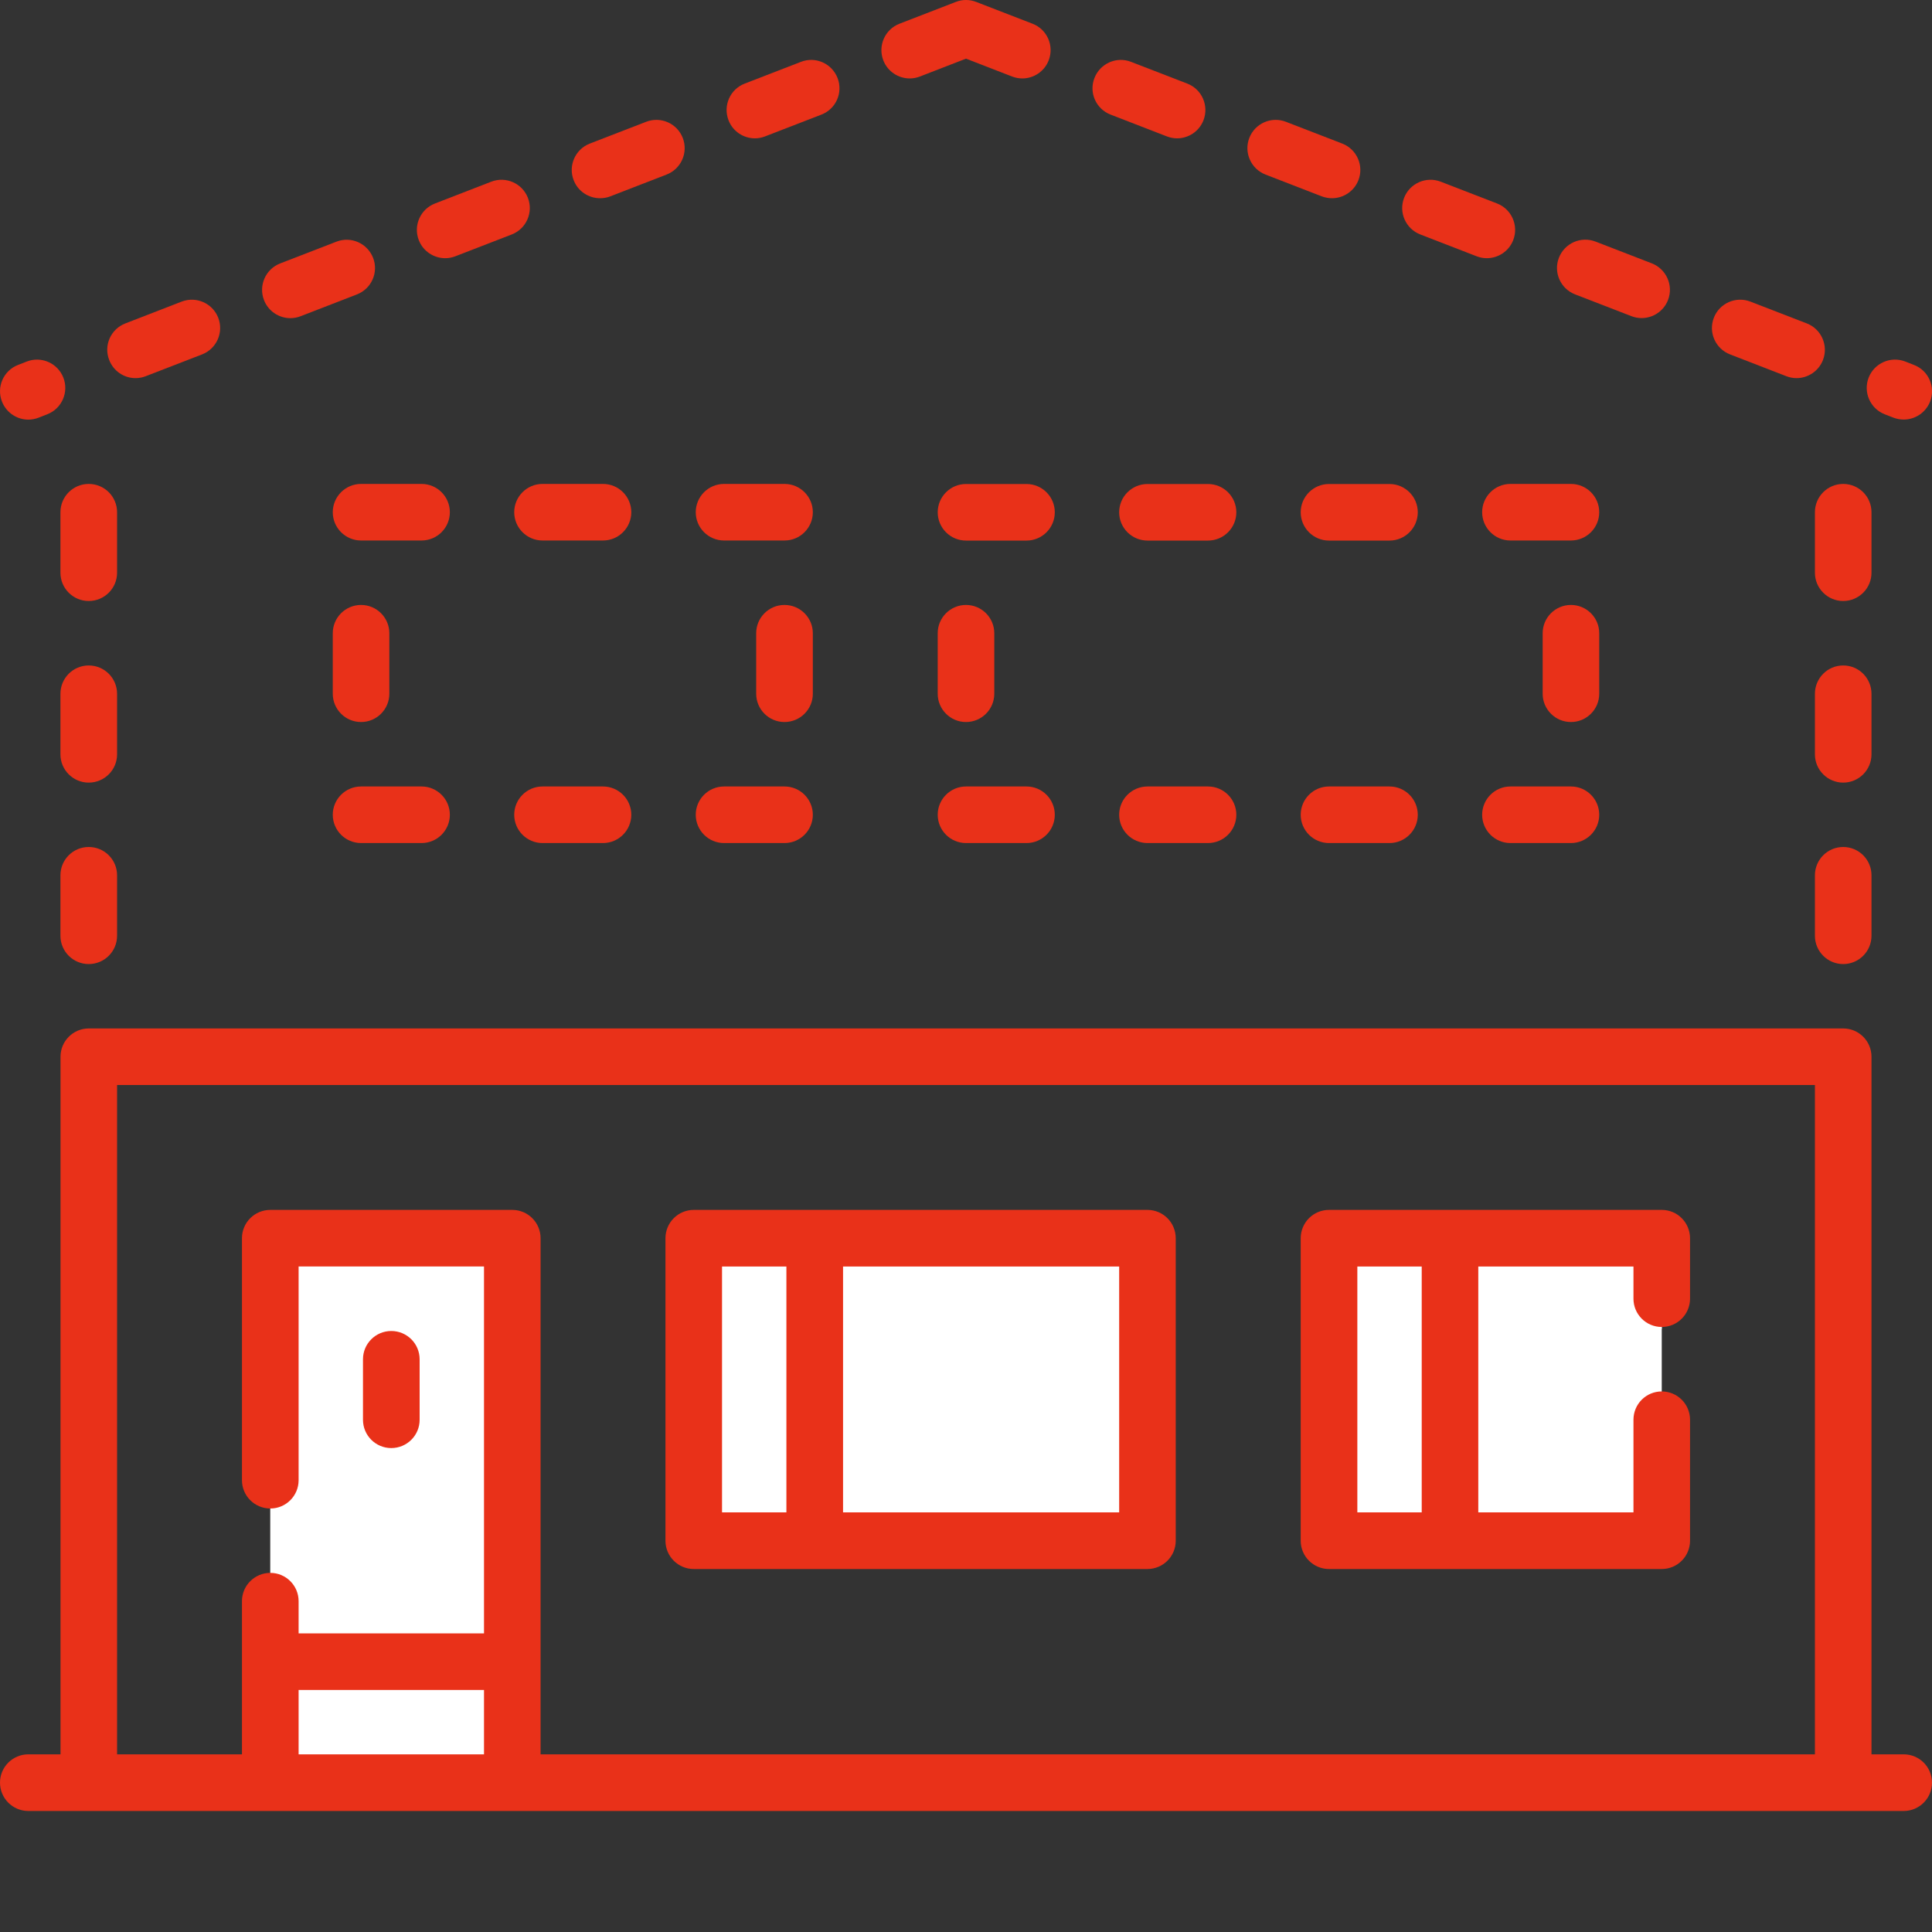 <svg width="25" height="25" viewBox="0 0 25 25" fill="none" xmlns="http://www.w3.org/2000/svg">
    <rect x="0" y="0" width="25" height="25" fill="#333333" stroke="none"/>
    <g clip-path="url(#clip0_1342_8783)">
        <path
            d="M6.628 21.502H3.497V16.414C3.497 16.198 3.672 16.023 3.888 16.023H6.237C6.453 16.023 6.628 16.198 6.628 16.414V21.502Z"
            fill="white" />
        <path
            d="M5.847 21.503H4.281V17.588C4.281 17.156 4.632 16.806 5.064 16.806C5.496 16.806 5.847 17.156 5.847 17.588V21.503Z"
            fill="white" />
        <path d="M3.497 21.503H6.628V23.069H3.497V21.503Z" fill="white" />
        <path d="M8.977 16.023H14.848V19.936H8.977V16.023Z" fill="white" />
        <path d="M8.977 16.023H14.848V17.197H8.977V16.023Z" fill="white" />
        <path d="M17.197 16.023H21.503V19.936H17.197V16.023Z" fill="white" />
        <path d="M17.197 16.023H21.503V17.197H17.197V16.023Z" fill="white" />
        <path
            d="M24.634 22.701H24.217V13.674C24.217 13.472 24.053 13.308 23.851 13.308H1.149C0.947 13.308 0.783 13.472 0.783 13.674V22.701H0.366C0.164 22.701 0 22.865 0 23.067C0 23.27 0.164 23.434 0.366 23.434H24.634C24.836 23.434 25 23.27 25 23.067C25 22.865 24.836 22.701 24.634 22.701ZM1.515 14.04H23.485V22.701H6.995V16.022C6.995 15.82 6.831 15.656 6.629 15.656H3.498C3.295 15.656 3.131 15.82 3.131 16.022V19.154C3.131 19.356 3.295 19.52 3.498 19.52C3.7 19.52 3.864 19.356 3.864 19.154V16.388H6.263V21.136H3.864V20.719C3.864 20.517 3.7 20.353 3.498 20.353C3.295 20.353 3.131 20.517 3.131 20.719V22.701H1.515V14.04ZM3.864 21.868H6.263V22.701H3.864V21.868Z"
            fill="#E93119" />
        <path
            d="M8.977 20.303H14.848C15.05 20.303 15.214 20.139 15.214 19.937V16.023C15.214 15.82 15.05 15.656 14.848 15.656H8.977C8.775 15.656 8.611 15.82 8.611 16.023V19.937C8.611 20.139 8.775 20.303 8.977 20.303ZM14.482 19.57H10.909V16.389H14.482V19.57ZM9.343 16.389H10.176V19.57H9.343V16.389Z"
            fill="#E93119" />
        <path
            d="M17.197 20.303H21.503C21.705 20.303 21.869 20.139 21.869 19.937V18.371C21.869 18.169 21.705 18.005 21.503 18.005C21.3 18.005 21.137 18.169 21.137 18.371V19.57H19.129V16.389H21.137V16.805C21.137 17.007 21.3 17.171 21.503 17.171C21.705 17.171 21.869 17.007 21.869 16.805V16.023C21.869 15.82 21.705 15.656 21.503 15.656H17.197C16.995 15.656 16.831 15.82 16.831 16.023V19.937C16.831 20.139 16.995 20.303 17.197 20.303ZM17.564 16.389H18.397V19.57H17.564V16.389Z"
            fill="#E93119" />
        <path
            d="M5.063 18.738C5.266 18.738 5.43 18.574 5.43 18.372V17.589C5.43 17.387 5.266 17.223 5.063 17.223C4.861 17.223 4.697 17.387 4.697 17.589V18.372C4.697 18.574 4.861 18.738 5.063 18.738Z"
            fill="#E93119" />
        <path
            d="M1.148 10.96C0.946 10.96 0.782 11.124 0.782 11.326V12.109C0.782 12.311 0.946 12.475 1.148 12.475C1.351 12.475 1.515 12.311 1.515 12.109V11.326C1.515 11.124 1.351 10.96 1.148 10.96Z"
            fill="#E93119" />
        <path
            d="M1.515 8.978C1.515 8.775 1.351 8.611 1.148 8.611C0.946 8.611 0.782 8.775 0.782 8.978V9.761C0.782 9.963 0.946 10.127 1.148 10.127C1.351 10.127 1.515 9.963 1.515 9.761V8.978Z"
            fill="#E93119" />
        <path
            d="M0.782 7.411C0.782 7.613 0.946 7.777 1.148 7.777C1.351 7.777 1.515 7.613 1.515 7.411V6.628C1.515 6.426 1.351 6.262 1.148 6.262C0.946 6.262 0.782 6.426 0.782 6.628V7.411Z"
            fill="#E93119" />
        <path
            d="M23.851 10.96C23.649 10.96 23.485 11.124 23.485 11.326V12.109C23.485 12.311 23.649 12.475 23.851 12.475C24.053 12.475 24.217 12.311 24.217 12.109V11.326C24.217 11.124 24.053 10.96 23.851 10.96Z"
            fill="#E93119" />
        <path
            d="M24.217 8.978C24.217 8.775 24.053 8.611 23.851 8.611C23.649 8.611 23.485 8.775 23.485 8.978V9.761C23.485 9.963 23.649 10.127 23.851 10.127C24.053 10.127 24.217 9.963 24.217 9.761V8.978Z"
            fill="#E93119" />
        <path
            d="M23.485 6.628V7.411C23.485 7.613 23.649 7.777 23.851 7.777C24.053 7.777 24.217 7.613 24.217 7.411V6.628C24.217 6.426 24.053 6.262 23.851 6.262C23.649 6.262 23.485 6.426 23.485 6.628Z"
            fill="#E93119" />
        <path
            d="M7.765 2.565C7.809 2.565 7.854 2.558 7.897 2.541L8.625 2.259C8.814 2.186 8.908 1.974 8.835 1.785C8.762 1.596 8.55 1.503 8.361 1.576L7.632 1.858C7.444 1.931 7.35 2.143 7.423 2.331C7.479 2.477 7.618 2.565 7.765 2.565Z"
            fill="#E93119" />
        <path
            d="M9.768 1.79C9.812 1.79 9.857 1.782 9.9 1.765L10.629 1.483C10.818 1.41 10.911 1.198 10.838 1.01C10.765 0.821 10.553 0.727 10.365 0.8L9.636 1.082C9.447 1.155 9.354 1.367 9.427 1.556C9.483 1.701 9.621 1.79 9.768 1.79Z"
            fill="#E93119" />
        <path
            d="M11.772 1.015C11.816 1.015 11.86 1.007 11.904 0.99L12.5 0.759L13.096 0.99C13.14 1.007 13.185 1.015 13.229 1.015C13.375 1.015 13.514 0.926 13.57 0.781C13.643 0.592 13.55 0.38 13.361 0.307L12.632 0.025L12.632 0.025C12.55 -0.007 12.456 -0.01 12.368 0.025L11.639 0.307C11.451 0.38 11.357 0.592 11.43 0.781C11.486 0.926 11.625 1.015 11.772 1.015Z"
            fill="#E93119" />
        <path
            d="M1.754 4.893C1.798 4.893 1.843 4.885 1.886 4.868L2.615 4.586C2.803 4.513 2.897 4.301 2.824 4.112C2.751 3.924 2.539 3.83 2.35 3.903L1.622 4.185C1.433 4.258 1.339 4.47 1.413 4.658C1.469 4.804 1.607 4.893 1.754 4.893Z"
            fill="#E93119" />
        <path
            d="M0.366 5.43C0.41 5.43 0.455 5.422 0.499 5.405L0.611 5.361C0.8 5.288 0.893 5.076 0.82 4.887C0.747 4.699 0.535 4.605 0.347 4.678L0.234 4.722C0.045 4.795 -0.048 5.007 0.025 5.195C0.081 5.34 0.22 5.43 0.366 5.43Z"
            fill="#E93119" />
        <path
            d="M3.758 4.117C3.802 4.117 3.846 4.109 3.89 4.092L4.618 3.81C4.807 3.737 4.901 3.525 4.828 3.337C4.754 3.148 4.543 3.054 4.354 3.127L3.625 3.409C3.437 3.482 3.343 3.694 3.416 3.883C3.472 4.028 3.611 4.117 3.758 4.117Z"
            fill="#E93119" />
        <path
            d="M5.761 3.341C5.805 3.341 5.849 3.333 5.893 3.316L6.622 3.034C6.81 2.961 6.904 2.749 6.831 2.56C6.758 2.372 6.546 2.278 6.357 2.351L5.629 2.633C5.44 2.706 5.346 2.918 5.419 3.107C5.475 3.252 5.614 3.341 5.761 3.341Z"
            fill="#E93119" />
        <path
            d="M24.389 5.361L24.502 5.405C24.545 5.421 24.59 5.429 24.634 5.429C24.781 5.429 24.919 5.34 24.976 5.195C25.049 5.007 24.955 4.794 24.766 4.722L24.654 4.678C24.465 4.605 24.253 4.699 24.18 4.887C24.107 5.076 24.201 5.288 24.389 5.361Z"
            fill="#E93119" />
        <path
            d="M20.381 3.809L21.11 4.091C21.154 4.108 21.198 4.116 21.242 4.116C21.389 4.116 21.528 4.027 21.584 3.882C21.657 3.694 21.563 3.482 21.375 3.408L20.646 3.126C20.457 3.053 20.245 3.147 20.172 3.336C20.099 3.524 20.193 3.736 20.381 3.809Z"
            fill="#E93119" />
        <path
            d="M14.371 1.483L15.099 1.765C15.143 1.782 15.188 1.79 15.232 1.79C15.378 1.79 15.517 1.701 15.573 1.556C15.646 1.367 15.552 1.155 15.364 1.082L14.635 0.8C14.447 0.727 14.235 0.821 14.162 1.01C14.088 1.198 14.182 1.41 14.371 1.483Z"
            fill="#E93119" />
        <path
            d="M16.376 2.259L17.104 2.541C17.148 2.557 17.192 2.565 17.236 2.565C17.383 2.565 17.522 2.476 17.578 2.331C17.651 2.143 17.557 1.931 17.369 1.858L16.64 1.576C16.451 1.503 16.239 1.596 16.166 1.785C16.093 1.973 16.187 2.186 16.376 2.259Z"
            fill="#E93119" />
        <path
            d="M22.387 4.586L23.115 4.868C23.159 4.885 23.203 4.893 23.247 4.893C23.394 4.893 23.533 4.803 23.589 4.659C23.662 4.47 23.568 4.258 23.38 4.185L22.651 3.903C22.462 3.83 22.25 3.923 22.177 4.112C22.104 4.301 22.198 4.513 22.387 4.586Z"
            fill="#E93119" />
        <path
            d="M18.379 3.034L19.107 3.316C19.151 3.333 19.195 3.341 19.239 3.341C19.386 3.341 19.525 3.252 19.581 3.107C19.654 2.918 19.56 2.706 19.372 2.633L18.643 2.351C18.454 2.278 18.242 2.372 18.169 2.56C18.096 2.749 18.19 2.961 18.379 3.034Z"
            fill="#E93119" />
        <path
            d="M4.672 9.343C4.874 9.343 5.038 9.179 5.038 8.977V8.194C5.038 7.992 4.874 7.828 4.672 7.828C4.47 7.828 4.306 7.992 4.306 8.194V8.977C4.306 9.179 4.47 9.343 4.672 9.343Z"
            fill="#E93119" />
        <path
            d="M10.151 7.828C9.949 7.828 9.785 7.992 9.785 8.194V8.977C9.785 9.179 9.949 9.343 10.151 9.343C10.354 9.343 10.518 9.179 10.518 8.977V8.194C10.518 7.992 10.354 7.828 10.151 7.828Z"
            fill="#E93119" />
        <path
            d="M5.455 6.262H4.672C4.47 6.262 4.306 6.426 4.306 6.628C4.306 6.83 4.47 6.994 4.672 6.994H5.455C5.657 6.994 5.821 6.83 5.821 6.628C5.821 6.426 5.657 6.262 5.455 6.262Z"
            fill="#E93119" />
        <path
            d="M6.654 6.628C6.654 6.83 6.818 6.994 7.02 6.994H7.803C8.005 6.994 8.169 6.83 8.169 6.628C8.169 6.426 8.005 6.262 7.803 6.262H7.02C6.818 6.262 6.654 6.426 6.654 6.628Z"
            fill="#E93119" />
        <path
            d="M9.369 6.994H10.152C10.354 6.994 10.518 6.83 10.518 6.628C10.518 6.426 10.354 6.262 10.152 6.262H9.369C9.167 6.262 9.003 6.426 9.003 6.628C9.003 6.83 9.167 6.994 9.369 6.994Z"
            fill="#E93119" />
        <path
            d="M4.672 10.909H5.455C5.657 10.909 5.821 10.745 5.821 10.543C5.821 10.341 5.657 10.177 5.455 10.177H4.672C4.47 10.177 4.306 10.341 4.306 10.543C4.306 10.745 4.47 10.909 4.672 10.909Z"
            fill="#E93119" />
        <path
            d="M7.803 10.177H7.02C6.818 10.177 6.654 10.341 6.654 10.543C6.654 10.745 6.818 10.909 7.02 10.909H7.803C8.005 10.909 8.169 10.745 8.169 10.543C8.169 10.341 8.005 10.177 7.803 10.177Z"
            fill="#E93119" />
        <path
            d="M9.369 10.909H10.152C10.354 10.909 10.518 10.745 10.518 10.543C10.518 10.341 10.354 10.177 10.152 10.177H9.369C9.167 10.177 9.003 10.341 9.003 10.543C9.003 10.745 9.167 10.909 9.369 10.909Z"
            fill="#E93119" />
        <path
            d="M12.5 9.343C12.702 9.343 12.866 9.179 12.866 8.977V8.194C12.866 7.992 12.702 7.828 12.5 7.828C12.298 7.828 12.134 7.992 12.134 8.194V8.977C12.134 9.179 12.298 9.343 12.5 9.343Z"
            fill="#E93119" />
        <path
            d="M20.694 8.194C20.694 7.992 20.53 7.828 20.328 7.828C20.126 7.828 19.962 7.992 19.962 8.194V8.977C19.962 9.179 20.126 9.343 20.328 9.343C20.53 9.343 20.694 9.179 20.694 8.977V8.194Z"
            fill="#E93119" />
        <path
            d="M14.482 6.629C14.482 6.831 14.646 6.995 14.849 6.995H15.631C15.834 6.995 15.998 6.831 15.998 6.629C15.998 6.427 15.834 6.263 15.631 6.263H14.849C14.646 6.263 14.482 6.427 14.482 6.629Z"
            fill="#E93119" />
        <path
            d="M13.283 6.263H12.5C12.298 6.263 12.134 6.427 12.134 6.629C12.134 6.831 12.298 6.995 12.5 6.995H13.283C13.485 6.995 13.649 6.831 13.649 6.629C13.649 6.427 13.485 6.263 13.283 6.263Z"
            fill="#E93119" />
        <path
            d="M16.831 6.629C16.831 6.831 16.995 6.995 17.197 6.995H17.98C18.182 6.995 18.346 6.831 18.346 6.629C18.346 6.427 18.182 6.263 17.98 6.263H17.197C16.995 6.263 16.831 6.427 16.831 6.629Z"
            fill="#E93119" />
        <path
            d="M20.328 6.262H19.545C19.343 6.262 19.179 6.426 19.179 6.628C19.179 6.83 19.343 6.994 19.545 6.994H20.328C20.53 6.994 20.694 6.83 20.694 6.628C20.694 6.426 20.53 6.262 20.328 6.262Z"
            fill="#E93119" />
        <path
            d="M15.631 10.177H14.849C14.646 10.177 14.482 10.341 14.482 10.543C14.482 10.745 14.646 10.909 14.849 10.909H15.631C15.834 10.909 15.998 10.745 15.998 10.543C15.998 10.341 15.834 10.177 15.631 10.177Z"
            fill="#E93119" />
        <path
            d="M12.5 10.909H13.283C13.485 10.909 13.649 10.745 13.649 10.543C13.649 10.341 13.485 10.177 13.283 10.177H12.5C12.298 10.177 12.134 10.341 12.134 10.543C12.134 10.745 12.298 10.909 12.5 10.909Z"
            fill="#E93119" />
        <path
            d="M17.98 10.177H17.197C16.995 10.177 16.831 10.341 16.831 10.543C16.831 10.745 16.995 10.909 17.197 10.909H17.98C18.182 10.909 18.346 10.745 18.346 10.543C18.346 10.341 18.182 10.177 17.98 10.177Z"
            fill="#E93119" />
        <path
            d="M20.328 10.177H19.545C19.343 10.177 19.179 10.341 19.179 10.543C19.179 10.745 19.343 10.909 19.545 10.909H20.328C20.53 10.909 20.694 10.745 20.694 10.543C20.694 10.341 20.53 10.177 20.328 10.177Z"
            fill="#E93119" />
    </g>
    <defs>
        <clipPath id="clip0_1342_8783">
            <rect width="25" height="25" fill="white" />
        </clipPath>
    </defs>
</svg>